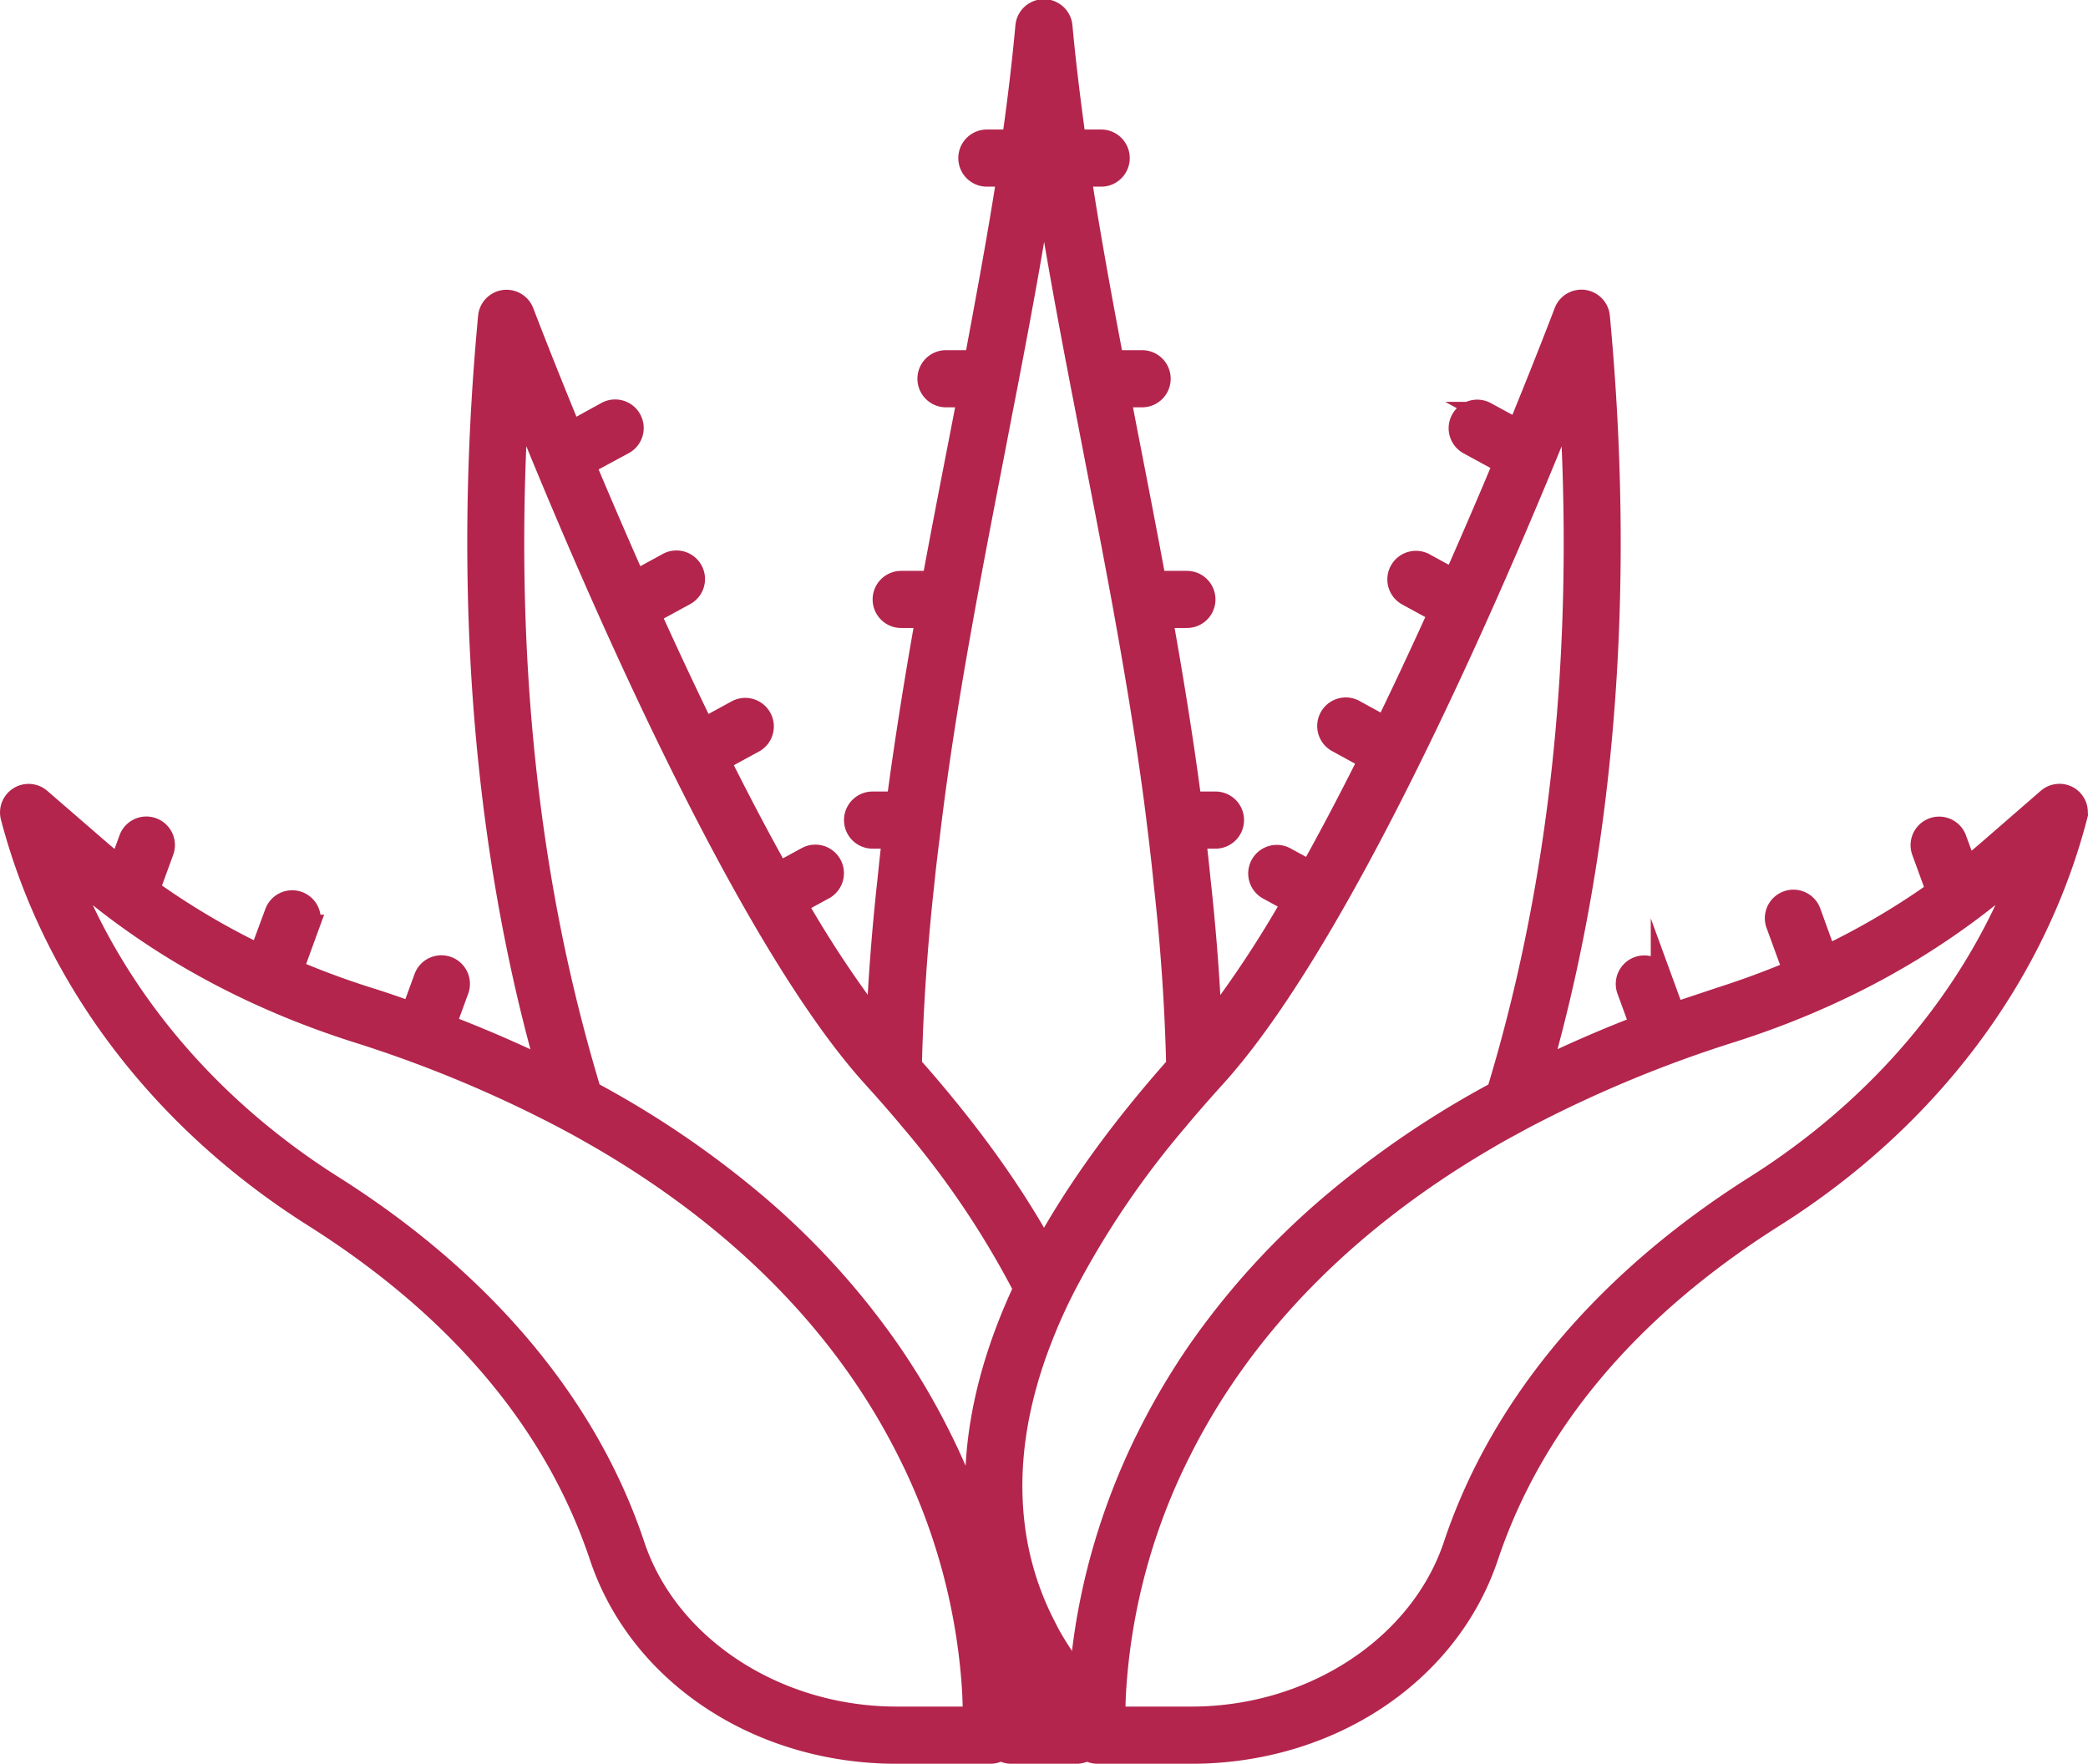<svg id="Layer_1" data-name="Layer 1" xmlns="http://www.w3.org/2000/svg" viewBox="0 0 401.91 339.48"><defs><style>.cls-1{fill:#b3254d;stroke:#b3254d;stroke-miterlimit:10;stroke-width:4px;}</style></defs><path class="cls-1" d="M453.3,239.65a3.51,3.51,0,0,0-4.14.34l-11.27,9.79h0c-1.39,1.21-2.81,2.38-4.26,3.54l-2-5.45a3.5,3.5,0,1,0-6.57,2.4l2.72,7.46a142.7,142.7,0,0,1-21.2,12.48l-3-8.28a3.5,3.5,0,1,0-6.57,2.4l3.2,8.76q-6.74,2.85-13.9,5.14c-3,1-6,2-9,3l-2.52-6.9a3.5,3.5,0,0,0-6.57,2.4l2.53,6.92q-9.91,3.82-19,8.24,2.6-9.19,4.69-18.7c8.51-38.74,10.69-81.14,6.48-126a3.5,3.5,0,0,0-6.76-.91c-.11.3-3.51,9.24-9,22.66l-6.1-3.33a3.5,3.5,0,0,0-3.35,6.15l6.75,3.68c-2.82,6.76-6.07,14.34-9.61,22.32l-5.59-3.05a3.5,3.5,0,0,0-3.35,6.15l6.07,3.31c-3.26,7.19-6.72,14.62-10.31,22L315.88,223a3.5,3.5,0,1,0-3.35,6.14l6,3.29c-3.68,7.37-7.48,14.62-11.31,21.47l-4.74-2.59a3.5,3.5,0,1,0-3.35,6.15l4.62,2.52a209.07,209.07,0,0,1-15.53,23.47q-.6-13.71-2.16-27.84-.4-4-.87-8H289a3.5,3.5,0,0,0,0-7h-4.67c-1.55-11.86-3.48-23.71-5.58-35.47h4.75a3.5,3.5,0,0,0,0-7h-6c-1.64-8.88-3.35-17.71-5.05-26.43-.59-3-1.17-6.05-1.75-9.05h4.18a3.5,3.5,0,0,0,0-7h-5.53c-2.3-12.06-4.45-23.85-6.25-35.47H267a3.5,3.5,0,0,0,0-7h-4.94c-1-7.34-1.92-14.61-2.58-21.84a3.51,3.51,0,0,0-7,0c-.66,7.23-1.54,14.5-2.58,21.84H245a3.5,3.5,0,0,0,0,7h3.91c-1.8,11.62-4,23.41-6.25,35.47h-5.53a3.5,3.5,0,0,0,0,7h4.18c-.58,3-1.16,6-1.75,9.05-1.7,8.72-3.41,17.55-5.05,26.43h-6a3.5,3.5,0,0,0,0,7h4.75c-2.1,11.76-4,23.61-5.58,35.47H223a3.5,3.5,0,1,0,0,7h3.81q-.47,4-.86,7.91-1.57,14.16-2.17,27.88a211.49,211.49,0,0,1-15.35-23.14l5.23-2.85a3.5,3.5,0,1,0-3.35-6.15l-5.35,2.92c-3.83-6.84-7.63-14.09-11.32-21.46l6.65-3.63a3.5,3.5,0,0,0-3.35-6.14l-6.4,3.49c-3.6-7.39-7.06-14.81-10.32-22l6.7-3.65a3.5,3.5,0,0,0-3.35-6.15l-6.22,3.4c-3.55-8-6.79-15.55-9.63-22.32l7.4-4a3.5,3.5,0,1,0-3.35-6.15L165,169.3c-5.61-13.61-9.06-22.7-9.18-23a3.5,3.5,0,0,0-6.76.91c-4.21,44.88-2,87.28,6.48,126q2.08,9.5,4.69,18.7-9.27-4.5-19.39-8.39l2.47-6.76a3.5,3.5,0,0,0-6.57-2.41l-2.47,6.76c-2.81-1-5.65-2-8.55-2.89q-7.36-2.34-14.29-5.3l3.14-8.6a3.5,3.5,0,1,0-6.58-2.4L105,270a142,142,0,0,1-21.18-12.55l2.63-7.2a3.5,3.5,0,1,0-6.57-2.4L78,253c-1.32-1.07-2.63-2.15-3.91-3.26h0L62.84,240a3.5,3.5,0,0,0-5.68,3.53c8.12,31,28.8,58.33,58.23,76.92,27.93,17.65,46.48,39.67,55.12,65.46,7.59,22.63,30.54,37.84,57.12,37.84h18.06a3.49,3.49,0,0,0,2-.65,3.44,3.44,0,0,0,2,.65h12.58a3.44,3.44,0,0,0,2-.65,3.49,3.49,0,0,0,2,.65h18.06c26.58,0,49.53-15.21,57.12-37.84,8.64-25.79,27.19-47.81,55.12-65.46,29.43-18.59,50.11-45.91,58.23-76.92A3.5,3.5,0,0,0,453.3,239.65Zm-220.42,16.7q.44-4.32,1-8.65l.42-3.5.45-3.5c1.56-11.84,3.51-23.7,5.64-35.47l.63-3.5c.22-1.17.43-2.34.65-3.5,1.56-8.43,3.19-16.81,4.8-25.1q1-5.22,2-10.38c.23-1.16.46-2.33.68-3.5s.44-2.33.67-3.5c2.29-12,4.43-23.83,6.2-35.47,0,0,0-.09,0-.13s0,.09,0,.13c1.77,11.64,3.91,23.43,6.2,35.47.23,1.17.45,2.33.67,3.5s.45,2.34.68,3.5q1,5.16,2,10.38c1.61,8.29,3.24,16.67,4.8,25.1.22,1.16.43,2.33.65,3.5l.63,3.5c2.12,11.77,4.08,23.62,5.64,35.47.15,1.17.3,2.33.44,3.5s.29,2.34.43,3.5c.34,2.9.67,5.79.95,8.68q2,17.85,2.4,35Q265.43,309.48,256,326.64q-9.42-17.13-25.51-35.28Q230.91,274.2,232.88,256.35Zm9.44,160.39H227.63c-23.2,0-44-13.6-50.48-33.07-9-27-29.1-50.88-58-69.15-24.13-15.24-42-36.6-51.41-61l1.79,1.56c15.2,13.22,33.4,23.26,54.08,29.84A242.77,242.77,0,0,1,163,301.21c1.5.79,3,1.59,4.45,2.41s3.07,1.74,4.58,2.63c26,15.45,45.4,35.23,57.3,58.58.47.92.93,1.84,1.38,2.77a118.49,118.49,0,0,1,11.45,43.06c.12,1.76.17,3.3.19,4.6Zm.9-36.65A130.19,130.19,0,0,0,237.17,365c-.38-.8-.78-1.6-1.18-2.4q-2.42-4.85-5.24-9.51-2.13-3.51-4.48-6.92a147.35,147.35,0,0,0-25.49-28.05,183,183,0,0,0-32-21.75q-3.69-12.18-6.49-24.9c-7.35-33.57-9.85-70-7.47-108.42,12.33,30.77,42.68,102.45,68.29,130.63l.29.33q1.76,1.93,3.43,3.85c1.2,1.38,2.38,2.76,3.52,4.13a171.17,171.17,0,0,1,21.75,32.31C244.6,350.31,241.61,365.62,243.22,380.09Zm5.9,29.26,0,0v-.09a114.08,114.08,0,0,0-1.5-11.94,64.12,64.12,0,0,0,4.2,8.46C250.9,407.1,250,408.28,249.12,409.35Zm2.92,7.39c1.25-1.35,2.6-2.92,4-4.71,1.36,1.79,2.71,3.36,4,4.71Zm12.36-19.39a114.08,114.08,0,0,0-1.5,11.94v.09l0,0c-.88-1.07-1.78-2.25-2.68-3.54-.73-1-1.45-2.15-2.16-3.32s-1.38-2.39-2-3.68a57,57,0,0,1-5.84-19.61Q248.29,362,256,342.84q.88-2.2,1.89-4.43c.63-1.38,1.3-2.76,2-4.15A171.17,171.17,0,0,1,281.63,302c1.14-1.37,2.32-2.75,3.52-4.13s2.26-2.56,3.43-3.86l.29-.32c25.61-28.18,56-99.86,68.29-130.63,2.38,38.44-.12,74.85-7.47,108.42q-2.78,12.72-6.49,24.9a183,183,0,0,0-32,21.75,147.6,147.6,0,0,0-25.49,28c-1.57,2.27-3.06,4.59-4.48,6.93q-2.82,4.67-5.24,9.51c-.4.8-.8,1.59-1.18,2.4a130.19,130.19,0,0,0-6.05,15.13A126.06,126.06,0,0,0,264.4,397.35Zm128.47-82.83c-28.92,18.27-49,42.18-58,69.15-6.52,19.47-27.28,33.07-50.48,33.07H269.68v-1.49c0-1.3.07-2.84.19-4.59a118.49,118.49,0,0,1,11.45-43.06c.45-.93.92-1.85,1.38-2.77C294.6,341.48,314,321.7,340,306.25c1.51-.89,3-1.77,4.58-2.63s2.95-1.62,4.45-2.41a242.77,242.77,0,0,1,39.38-16.31c20.68-6.58,38.88-16.62,54.08-29.84l1.79-1.56C434.91,277.92,417,299.28,392.87,314.52Z" transform="translate(-55.04 -86.26)"/></svg>